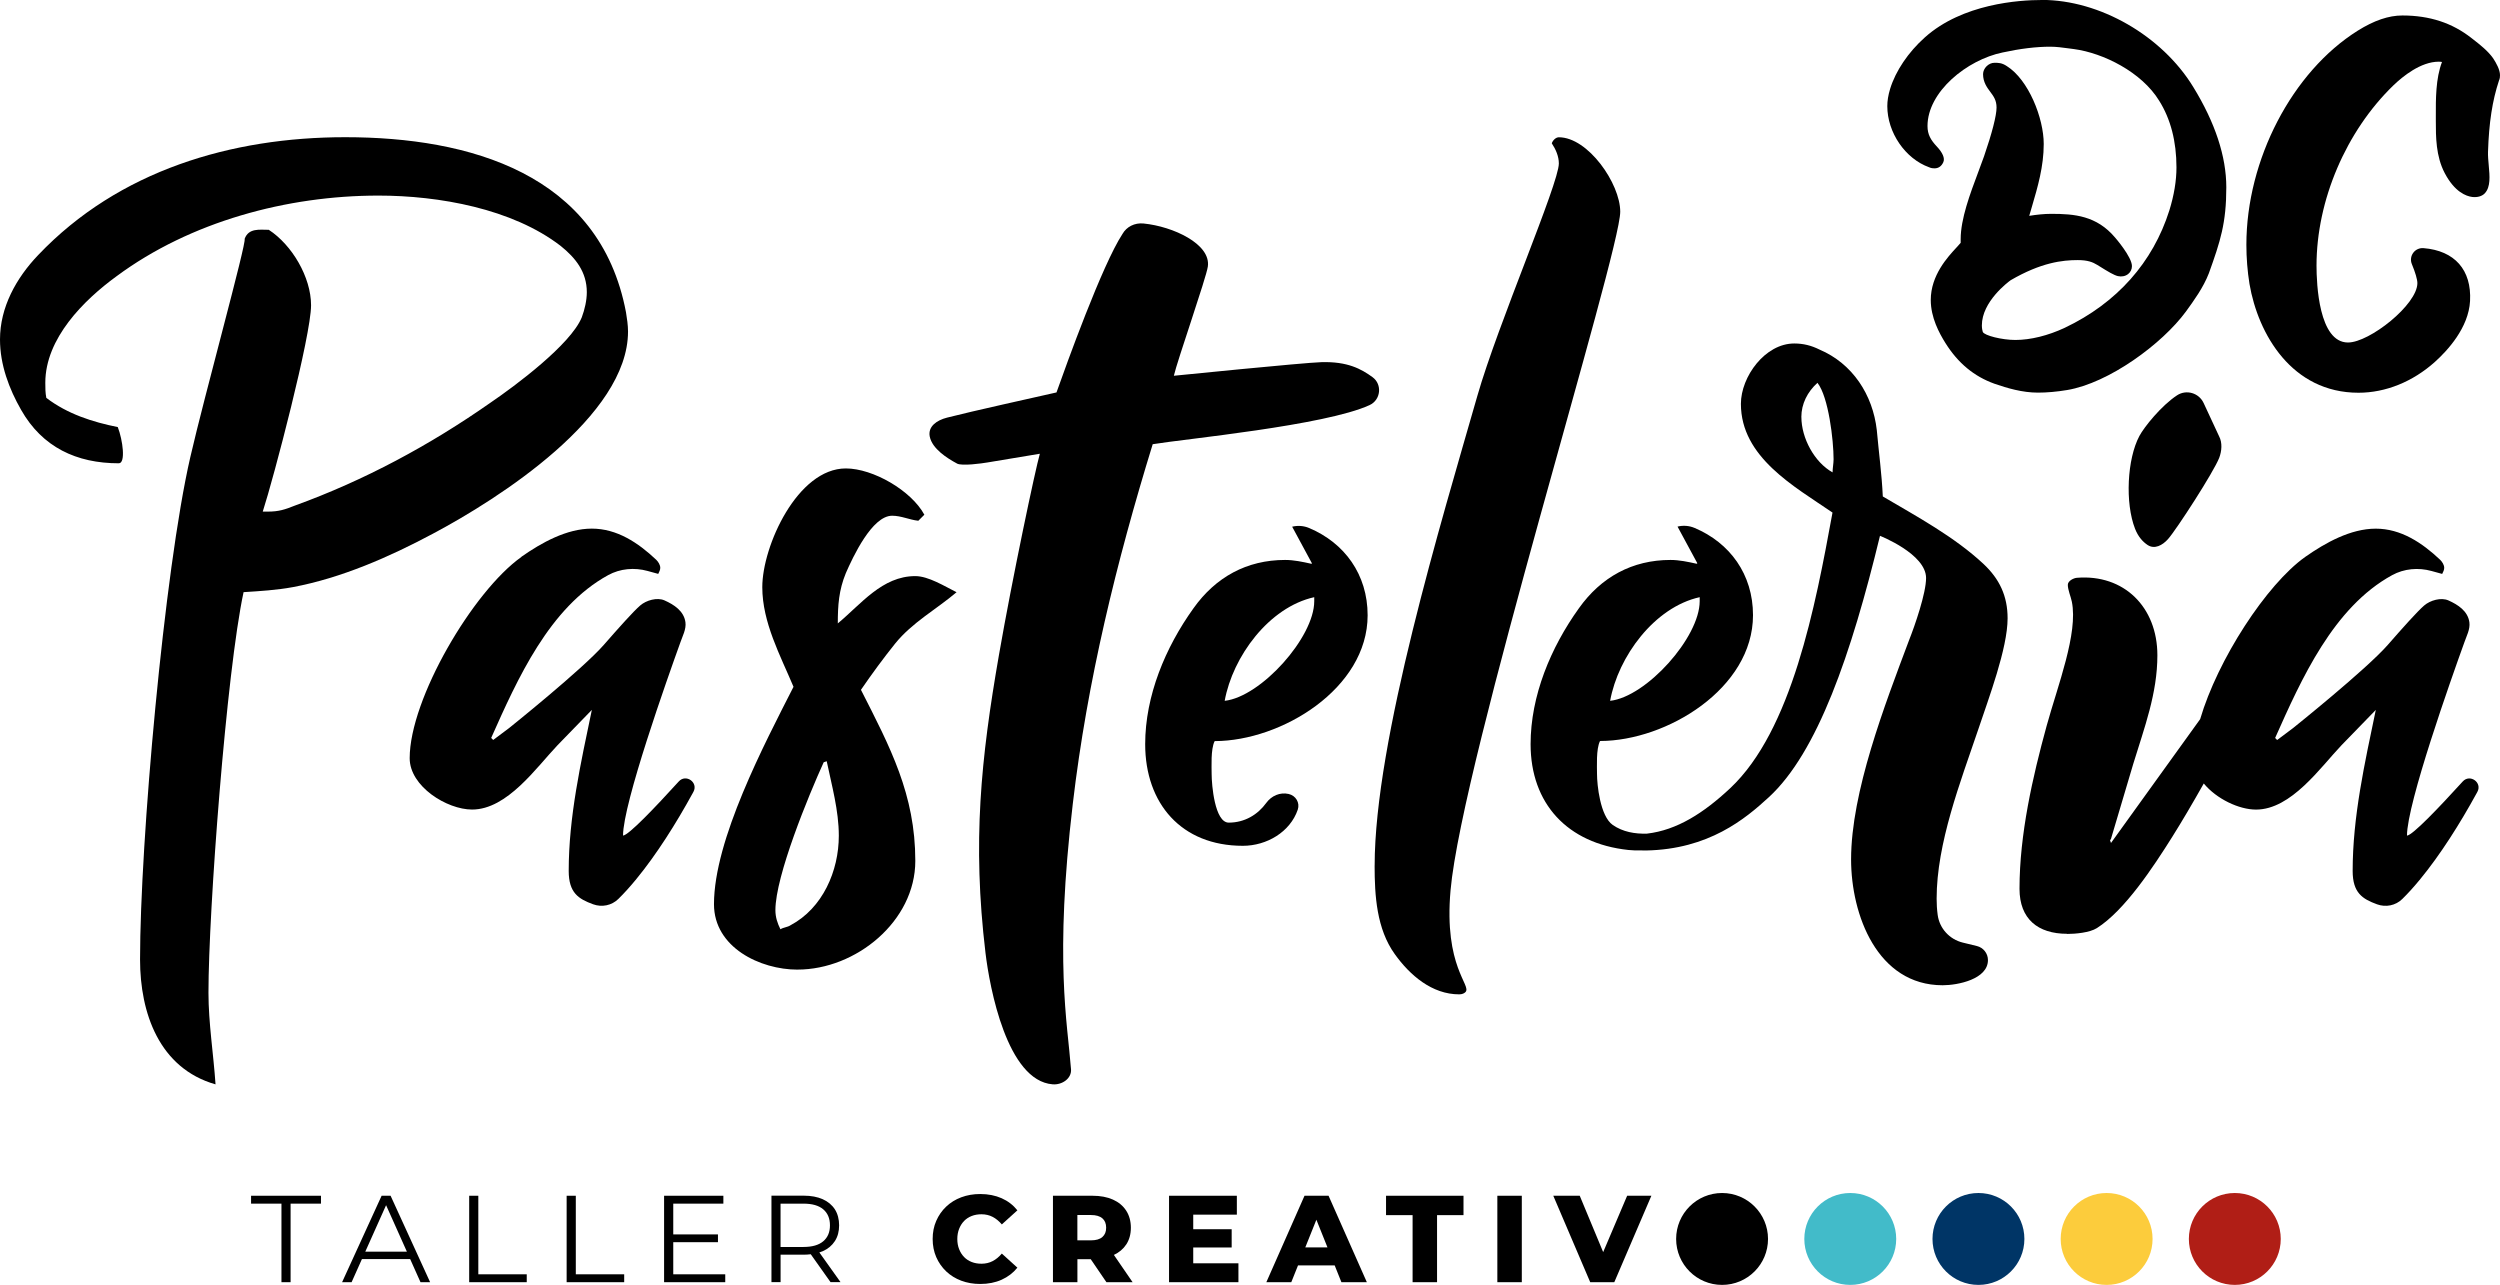 <svg xmlns="http://www.w3.org/2000/svg" id="Layer_2" data-name="Layer 2" viewBox="0 0 665.46 342.03"><defs><style>      .cls-1 {        fill: #b01e16;      }      .cls-2 {        fill: #fccc3c;      }      .cls-3 {        fill: #003566;      }      .cls-4 {        fill: #42bbc9;      }    </style></defs><g id="Capa_1" data-name="Capa 1"><g id="Layer_9" data-name="Layer 9"><g><path d="M64.83,157.62c4.29-.27,8.84-.54,13.13-1.34,12.86-2.41,25.72-8.04,37.24-14.2,17.68-9.38,51.97-31.34,51.97-53.85,0-1.61-.27-3.48-.54-5.09-6.97-36.97-41.79-46.62-74.74-46.62-30.27,0-60.28,8.84-81.71,31.35-5.89,6.16-10.18,13.93-10.18,22.5,0,6.7,2.41,13.13,5.63,18.75,5.63,9.91,14.73,14.2,25.99,14.2,1.88,0,1.07-6.16-.27-9.64-6.7-1.34-13.39-3.48-19.02-7.77-.27-1.34-.27-2.68-.27-4.02,0-11.79,10.18-21.97,19.02-28.4,19.56-14.47,45.28-21.43,69.66-21.43,16.07,0,35.63,3.48,48.49,13.39,4.02,3.22,6.97,6.97,6.97,12.32,0,2.14-.54,4.55-1.34,6.7-2.95,7.23-17.68,18.22-24.38,22.77-16.07,11.25-33.49,20.63-51.97,27.33-2.68,1.07-4.29,1.61-7.23,1.61h-1.34c2.95-9.11,12.86-46.88,12.86-54.92,0-7.5-5.09-16.08-11.25-20.09-2.41,0-5.36-.54-6.43,2.41.54,1.07-10.72,41.79-14.47,58.13-6.96,30.27-13.37,102.64-13.37,133.71,0,14.2,5.09,28.93,20.09,33.22-.54-8.04-1.88-16.34-1.88-24.38,0-21.7,4.79-85.49,9.35-106.66Z"></path><path d="M138.79,148.25c-12.86,9.11-29.74,37.77-29.74,53.58,0,7.5,9.91,13.66,16.61,13.66,9.38,0,17.15-11.25,22.77-17.15l9.11-9.38c-2.95,14.2-6.16,28.4-6.16,42.86,0,5.82,2.58,7.45,6.48,8.88,2.34.86,4.95.34,6.73-1.41,1.54-1.51,3.09-3.23,4.63-5.1l.04-.02.09-.14c5.37-6.52,10.63-14.85,15.01-22.86l.05-.08.07-.14c.03-.06.06-.12.1-.18,1.36-2.49-1.99-4.86-3.9-2.76-6.4,7.04-13.34,14.3-14.84,14.41,0-8.57,11.79-41.79,15.27-51.44.54-1.61,1.6-3.5,1.34-5.36-.42-2.98-3.01-4.66-5.56-5.8-1.96-.88-4.87-.05-6.49,1.36-1.84,1.6-5.63,5.85-9.67,10.47-5.68,6.5-25.16,22.1-25.16,22.1l-4.29,3.22-.54-.54c6.98-15.66,15.48-34.77,31.14-43.34,3.19-1.75,6.98-2.08,10.49-1.11l2.84.78c.27-.54.54-1.07.54-1.61,0-.8-.54-1.61-1.07-2.14-4.82-4.55-10.45-8.3-17.15-8.3s-13.39,3.75-18.75,7.5Z"></path><path d="M212.29,258.09c15.54,0,31.35-12.86,31.35-28.93,0-17.68-6.7-30.27-14.47-45.54,2.95-4.29,5.89-8.31,9.11-12.32,4.55-5.63,10.98-9.11,16.34-13.66-3.22-1.61-7.5-4.29-10.98-4.29-8.84,0-14.47,7.5-20.63,12.59,0-4.82.27-8.84,2.14-13.39,1.88-4.29,6.97-15.27,12.32-15.27,2.41,0,4.55,1.07,6.97,1.34l1.61-1.61c-3.48-6.43-13.66-12.32-20.9-12.32-12.86,0-22.24,20.63-22.24,31.61,0,9.38,4.82,18.22,8.31,26.52-7.77,15.27-21.17,40.72-21.17,57.87,0,11.52,12.32,17.41,22.24,17.41ZM219.26,202.9l.8-.27c1.34,6.43,3.22,13.13,3.22,19.82,0,9.38-4.29,19.29-12.86,23.84-.8.54-1.88.54-2.68,1.07-.8-1.61-1.34-3.21-1.34-5.09,0-9.11,8.84-30.54,12.86-39.38Z"></path><path d="M349.06,150.07c-2.33-.52-4.66-1.02-6.99-1.02-10.18,0-18.48,4.56-24.38,12.86-7.5,10.45-12.86,23.31-12.86,36.17,0,15.81,9.64,27.06,25.99,27.06,6.4,0,12.6-3.7,14.62-9.61.63-1.85-.52-3.76-2.43-4.19-2.29-.52-4.57.49-5.95,2.38-2.26,3.12-5.74,5.25-9.99,5.25-3.75,0-4.55-10.18-4.55-12.86,0-2.12-.26-6.61.77-8.78.02-.04.06-.06.1-.06,17.67-.04,40.65-13.96,40.65-33.49,0-10.89-6.17-19.26-15.55-23.22-1.43-.61-3.03-.73-4.54-.36l5.24,9.7c.05.09-.03.18-.12.16ZM349.83,158.96v1.07c0,9.65-14.2,25.45-23.84,26.52,2.14-11.79,11.79-24.92,23.84-27.59Z"></path><path d="M365.9,230.38c0,8.04.54,16.88,5.36,23.58,4.02,5.63,9.91,10.72,17.15,10.72.81,0,1.37-.28,1.68-.61,1.68-1.79-5.79-6.65-3.98-27.06,3.04-34.44,45.17-169.67,45.17-180.65,0-7.5-8.57-19.82-16.34-19.82-.8,0-1.61.8-1.88,1.61,1.07,1.61,1.88,3.48,1.88,5.36,0,5.36-16.2,42.69-21.7,61.89-9.52,33.23-27.33,91.78-27.33,125Z"></path><path d="M254.73,123.39c1.31.71,6.65-.04,8.12-.29,3.11-.51,13.94-2.32,13.94-2.32-1.21,4.22-7.31,33.02-10.88,53.54-4.82,27.7-7.11,49.82-3.59,79.31,1.11,9.31,5.76,34.06,17.89,35,2.52.2,5.06-1.57,4.88-3.98-.95-12.57-4.45-28.97.48-70.77,3.84-32.63,11.61-64.3,21.26-95.64,8.26-1.38,45.92-4.97,57.73-10.41,3-1.38,3.43-5.51.77-7.45-3-2.18-6.65-4.18-13.57-3.98-4.82.14-39.3,3.62-39.3,3.62.84-3.81,8.63-26.07,9.05-29.08.83-5.98-9.23-10.66-17.11-11.45-2.4-.24-4.53.89-5.6,2.76-5.43,8.27-14.98,34.89-17.58,42.21-5.89,1.34-22.41,4.98-29.15,6.71-2.71.69-5.12,2.35-4.59,5.03.66,3.26,4.59,5.75,7.25,7.18Z"></path><path d="M451.65,150.07c-2.33-.52-4.66-1.02-6.99-1.02-10.18,0-18.48,4.56-24.38,12.86-7.5,10.45-12.86,23.31-12.86,36.17,0,15.81,9.77,26.43,26.02,28.17,1.12.12,2.32.15,3.55.12.36.01.72.03,1.11.02,16.75-.3,26.48-8.43,32.73-14.18,12.93-11.87,21.96-38.06,29.59-69.58,0,0,12.27,4.82,12.27,11.23,0,4.02-2.95,12.59-4.55,16.61-6.43,17.15-15.41,40.35-15.41,58.3,0,14.73,6.97,33.49,24.38,33.49,4.02,0,12.05-1.61,12.05-6.7,0-1.77-1.22-3.32-2.94-3.74l-3.78-.92c-3.51-.86-6.18-3.77-6.66-7.36-.2-1.45-.28-2.91-.28-4.33,0-14.73,6.3-30.97,11.12-45.17,2.68-8.04,7.77-21.43,7.77-29.47,0-5.89-2.14-10.45-6.43-14.47-7.76-7.23-17.67-12.58-26.77-17.94-.01,0-.02-.02-.02-.03-.27-5.89-1.07-11.77-1.6-17.66-1.07-9.38-6.43-17.68-15.27-21.43-2.15-1.07-4.29-1.61-6.7-1.61-7.77,0-14.2,8.84-14.2,16.07,0,14.19,14.18,21.96,24.36,28.92.01,0,.02.03.02.04-4.56,24.9-10.82,57.99-27.26,73.38-6.98,6.53-14.12,11.14-22.13,12.06-3.21.1-6.42-.46-9.09-2.3-3.4-2.35-4.2-10.84-4.2-13.52,0-2.12-.26-6.61.77-8.78.02-.04.06-.06.1-.06,17.67-.04,40.65-13.96,40.65-33.49,0-10.89-6.17-19.26-15.55-23.22-1.43-.61-3.03-.73-4.54-.36l5.24,9.7c.05.09-.03.18-.12.16ZM479.49,111.01c0-3.48,1.61-6.7,4.29-9.11,2.95,3.75,4.29,15.27,4.29,20.36,0,1.07-.27,2.41-.27,3.48-4.82-2.68-8.3-9.11-8.3-14.73ZM452.43,158.96v1.07c0,9.65-14.2,25.45-23.84,26.52,2.14-11.79,11.79-24.92,23.84-27.59Z"></path><path d="M571.66,145.07c1.85,1.22,3.95.09,5.42-1.56,2.25-2.52,12.21-17.93,13.64-21.65.67-1.75.88-4.02-.03-5.72l-4.12-8.86c-1.25-2.69-4.6-3.68-7.08-2.05-4.2,2.76-8.74,8.43-10.01,10.8-3.28,6.13-3.85,17.86-1.16,24.73.84,2.15,2.1,3.49,3.34,4.31Z"></path><path d="M550.24,248.6c2.14,0,5.99-.33,7.91-1.55,7.42-4.7,15.01-16.25,20.03-24.23,2.59-4.12,5.49-9.05,8.43-14.27,3.41,4.13,9.39,6.95,13.91,6.95,9.38,0,17.15-11.25,22.77-17.15l9.11-9.38c-2.95,14.2-6.16,28.4-6.16,42.86,0,5.82,2.58,7.45,6.48,8.88,2.34.86,4.96.34,6.73-1.41,1.54-1.51,3.09-3.23,4.63-5.1l.04-.02.09-.14c5.37-6.52,10.63-14.85,15.01-22.86l.05-.08.07-.14c.03-.06.06-.12.1-.18,1.36-2.49-1.99-4.86-3.9-2.76-6.4,7.04-13.34,14.3-14.84,14.41,0-8.57,11.79-41.79,15.27-51.44.54-1.61,1.6-3.5,1.34-5.36-.42-2.98-3.02-4.66-5.56-5.8-1.96-.88-4.87-.05-6.49,1.36-1.84,1.6-5.63,5.85-9.67,10.47-5.68,6.5-25.16,22.1-25.16,22.1l-4.29,3.22-.54-.54c6.98-15.66,15.48-34.77,31.14-43.34,3.19-1.75,6.98-2.08,10.49-1.11l2.84.78c.27-.54.54-1.07.54-1.61,0-.8-.54-1.61-1.07-2.14-4.82-4.55-10.45-8.3-17.15-8.3s-13.39,3.75-18.75,7.5c-10.37,7.35-23.36,27.42-27.99,43.2-10.97,15.24-23.74,32.97-23.74,32.97-.06-.28-.24-.66-.24-.66,0-.27.27-.27.27-.54l5.89-19.83c2.95-9.64,6.43-18.75,6.43-28.93,0-12.86-8.91-21.64-21.43-20.63-.85.07-2.41.8-2.41,1.88,0,1.34.81,3.17,1.07,4.48,1.71,8.41-3.75,22.31-6.7,33.02-3.75,13.66-7.23,28.93-7.23,43.4,0,8.04,4.9,11.98,12.67,11.98Z"></path></g></g><g id="Layer_8" data-name="Layer 8"><g><path d="M543.49,0c-6.02,0-21.1.97-31.13,9.96-4.41,3.94-7.78,8.93-9.24,13.7-.51,1.69-.75,3.19-.75,4.58,0,7.03,4.77,14,11.12,16.28.59.27,1.03.29,1.46.29,1.05,0,1.85-.57,2.33-1.64.47-1.04-.19-2.53-1.7-4.14-1.65-1.76-2.51-3.23-2.51-5.48,0-9.12,10.51-17.63,19.98-19.58,4.68-1.02,8.95-1.54,12.69-1.54,1.61,0,3.29.23,4.92.45.49.07.98.13,1.44.19,7.72,1.04,17.97,6.09,22.65,13.76,3.04,4.85,4.59,10.81,4.59,17.73,0,3.55-.64,7.4-1.89,11.44-4.37,13.85-13.99,24.66-27.82,31.24-4.47,2.1-9.15,3.25-13.17,3.25-3.6,0-8.23-1.18-8.67-2.13-.12-.3-.25-1.05-.25-1.74,0-6.35,6.98-11.54,7.66-12.03,8.16-4.75,13.83-5.36,17.87-5.36,2.59,0,3.95.52,5.2,1.29l.52.32c2.39,1.49,3.92,2.42,4.99,2.66.99.22,1.98.01,2.7-.56.64-.51,1.01-1.28,1.01-2.11,0-2.44-4.46-7.57-4.48-7.59-4.92-5.84-10.85-6.32-17-6.32-1.98,0-3.94.23-5.86.53.23-.82.47-1.63.71-2.42,1.55-5.27,3.15-10.72,3.15-16.71,0-6.9-4.06-17.12-9.83-20.73-1.32-.88-2.23-.88-3.29-.88-1.56,0-3.03,1.47-3.03,3.03,0,2.13,1.07,3.57,1.94,4.73.88,1.19,1.65,2.22,1.65,4.16,0,2.13-1.22,6.86-3.33,12.98-.44,1.27-.97,2.67-1.52,4.13-2.2,5.86-4.7,12.51-4.7,17.92v.98c-.24.29-.68.76-1.04,1.16-2.42,2.61-6.92,7.46-6.92,14.05,0,4.68,2.23,8.78,3.91,11.47,3.35,5.34,7.61,8.87,13.04,10.82,3.39,1.17,7.41,2.37,11.57,2.37,2.4,0,5.02-.23,7.78-.69,11.1-1.85,25.3-12.28,31.61-20.88,2.07-2.85,4.65-6.39,6.12-10.21,3.05-8.48,4.64-13.35,4.64-22.87,0-8.21-2.96-17.2-8.8-26.71-8.33-13.64-24.89-23.17-40.28-23.17Z"></path><path d="M665.18,21.46c.26-.57.28-1.01.28-1.44,0-1.45-.99-3.24-1.85-4.54-1.4-1.96-3.46-3.57-5.28-4.99l-.44-.34c-5.14-4.05-11.16-6.03-18.42-6.03-3.64,0-7.52,1.32-11.87,4.04-17.46,10.94-29.65,34.38-29.65,56.99,0,3.45.28,7.05.83,10.44,2.29,13.36,11.26,28.95,29.01,28.95,7.22,0,14.46-2.92,20.38-8.24,3.32-2.99,8.94-9.06,9.32-16.18.44-8.27-4.08-13.4-12.4-14.07-1.07-.08-2.09.38-2.73,1.25-.64.88-.77,2-.36,3,.92,2.22,1.47,4.11,1.47,5.06,0,5.73-12.74,15.81-18.47,15.81-7.78,0-8.38-15.66-8.38-20.46,0-17.37,7.84-35.76,20.46-47.98,2.45-2.36,7.28-6.31,12.08-6.31.29,0,.58.03.86.08-1.68,4.4-1.66,9.89-1.64,14.44v1.29c0,4.17,0,9.35,2.37,13.85,2.66,5.06,5.73,6.15,7.32,6.35,1.4.17,2.66-.21,3.38-1.01,1.53-1.7,1.28-4.49,1.01-7.43-.11-1.24-.23-2.52-.19-3.59.25-7.75,1.15-13.6,2.91-18.93Z"></path></g></g><g id="Layer_7" data-name="Layer 7"><g><polygon points="66.83 320.39 74.92 320.39 74.92 341.3 77.35 341.3 77.35 320.39 85.44 320.39 85.44 318.29 66.83 318.29 66.83 320.39"></polygon><path d="M101.58,318.29l-10.52,23.01h2.53l2.75-6.15h12.84l2.75,6.15h2.56l-10.52-23.01h-2.4ZM97.23,333.18l5.54-12.38,5.54,12.38h-11.08Z"></path><polygon points="127.32 318.29 124.89 318.29 124.89 341.3 140.21 341.3 140.21 339.2 127.32 339.2 127.32 318.29"></polygon><polygon points="153.27 318.29 150.83 318.29 150.83 341.3 166.15 341.3 166.15 339.2 153.27 339.2 153.27 318.29"></polygon><polygon points="179.21 330.65 191.11 330.65 191.11 328.58 179.21 328.58 179.21 320.39 192.55 320.39 192.55 318.29 176.77 318.29 176.77 341.3 193.05 341.3 193.05 339.2 179.21 339.2 179.21 330.65"></polygon><path d="M218.99,333.06c1.4-.62,2.48-1.52,3.24-2.7.76-1.17,1.13-2.57,1.13-4.19s-.38-3.08-1.13-4.26c-.76-1.17-1.84-2.07-3.24-2.7-1.4-.62-3.08-.94-5.03-.94h-8.61v23.01h2.43v-7.3h6.18c.65,0,1.26-.05,1.85-.12l5.26,7.42h2.66l-5.63-7.9c.31-.1.61-.21.9-.33ZM213.89,331.93h-6.12v-11.54h6.12c2.3,0,4.05.5,5.24,1.51,1.19,1.01,1.79,2.43,1.79,4.27s-.6,3.23-1.79,4.24c-1.19,1.01-2.94,1.51-5.24,1.51Z"></path><path d="M256.62,325.01c.56-.58,1.23-1.02,2.02-1.33.79-.31,1.65-.46,2.6-.46,1.1,0,2.09.23,2.98.69.89.46,1.7,1.13,2.45,2.01l4.14-3.75c-1.12-1.4-2.52-2.48-4.19-3.22-1.68-.74-3.58-1.12-5.7-1.12-1.82,0-3.5.29-5.05.87-1.55.58-2.88,1.41-4.01,2.48-1.13,1.07-2.01,2.34-2.65,3.8-.64,1.46-.95,3.06-.95,4.82s.32,3.36.95,4.82c.64,1.46,1.52,2.72,2.65,3.8,1.13,1.07,2.47,1.9,4.01,2.48,1.55.58,3.23.87,5.05.87,2.13,0,4.03-.38,5.7-1.13,1.68-.76,3.07-1.82,4.19-3.21l-4.14-3.75c-.75.88-1.56,1.55-2.45,2.01-.89.46-1.88.69-2.98.69-.94,0-1.81-.15-2.6-.46-.79-.31-1.46-.75-2.02-1.33-.56-.58-1-1.28-1.32-2.09-.32-.81-.48-1.71-.48-2.7s.16-1.88.48-2.7c.32-.81.76-1.51,1.32-2.09Z"></path><path d="M299.77,331.29c.83-1.26,1.25-2.76,1.25-4.49s-.42-3.27-1.25-4.55c-.83-1.28-2.01-2.26-3.53-2.94-1.52-.68-3.34-1.02-5.44-1.02h-10.52v23.01h6.51v-6.12h3.55l4.17,6.12h6.97l-4.98-7.26c1.39-.66,2.49-1.57,3.27-2.76ZM293.44,324.3c.67.59,1,1.42,1,2.5s-.33,1.87-1,2.47c-.67.59-1.68.89-3.04.89h-3.62v-6.74h3.62c1.36,0,2.37.3,3.04.89Z"></path><polygon points="317.62 332.06 327.85 332.06 327.85 327.2 317.62 327.2 317.62 323.32 329.23 323.32 329.23 318.29 311.18 318.29 311.18 341.3 329.65 341.3 329.65 336.27 317.62 336.27 317.62 332.06"></polygon><path d="M347.24,318.29l-10.16,23.01h6.64l1.79-4.47h9.76l1.79,4.47h6.77l-10.19-23.01h-6.41ZM347.45,332.03l2.95-7.36,2.95,7.36h-5.91Z"></path><polygon points="368.94 323.45 376.01 323.45 376.01 341.3 382.52 341.3 382.52 323.45 389.56 323.45 389.56 318.29 368.94 318.29 368.94 323.45"></polygon><rect x="398.57" y="318.29" width="6.51" height="23.01"></rect><polygon points="433.12 318.29 426.74 333.29 420.5 318.29 413.46 318.29 423.29 341.3 429.7 341.3 439.57 318.29 433.12 318.29"></polygon></g></g><g id="Layer_6" data-name="Layer 6"><circle cx="458.39" cy="329.79" r="12.23"></circle></g><g id="Layer_5" data-name="Layer 5"><circle class="cls-4" cx="492.51" cy="329.79" r="12.23"></circle></g><g id="Layer_4" data-name="Layer 4"><circle class="cls-3" cx="526.63" cy="329.79" r="12.23"></circle></g><g id="Layer_3" data-name="Layer 3"><circle class="cls-2" cx="560.75" cy="329.79" r="12.23"></circle></g><g id="Layer_2-2" data-name="Layer 2"><circle class="cls-1" cx="594.87" cy="329.79" r="12.23"></circle></g></g></svg>